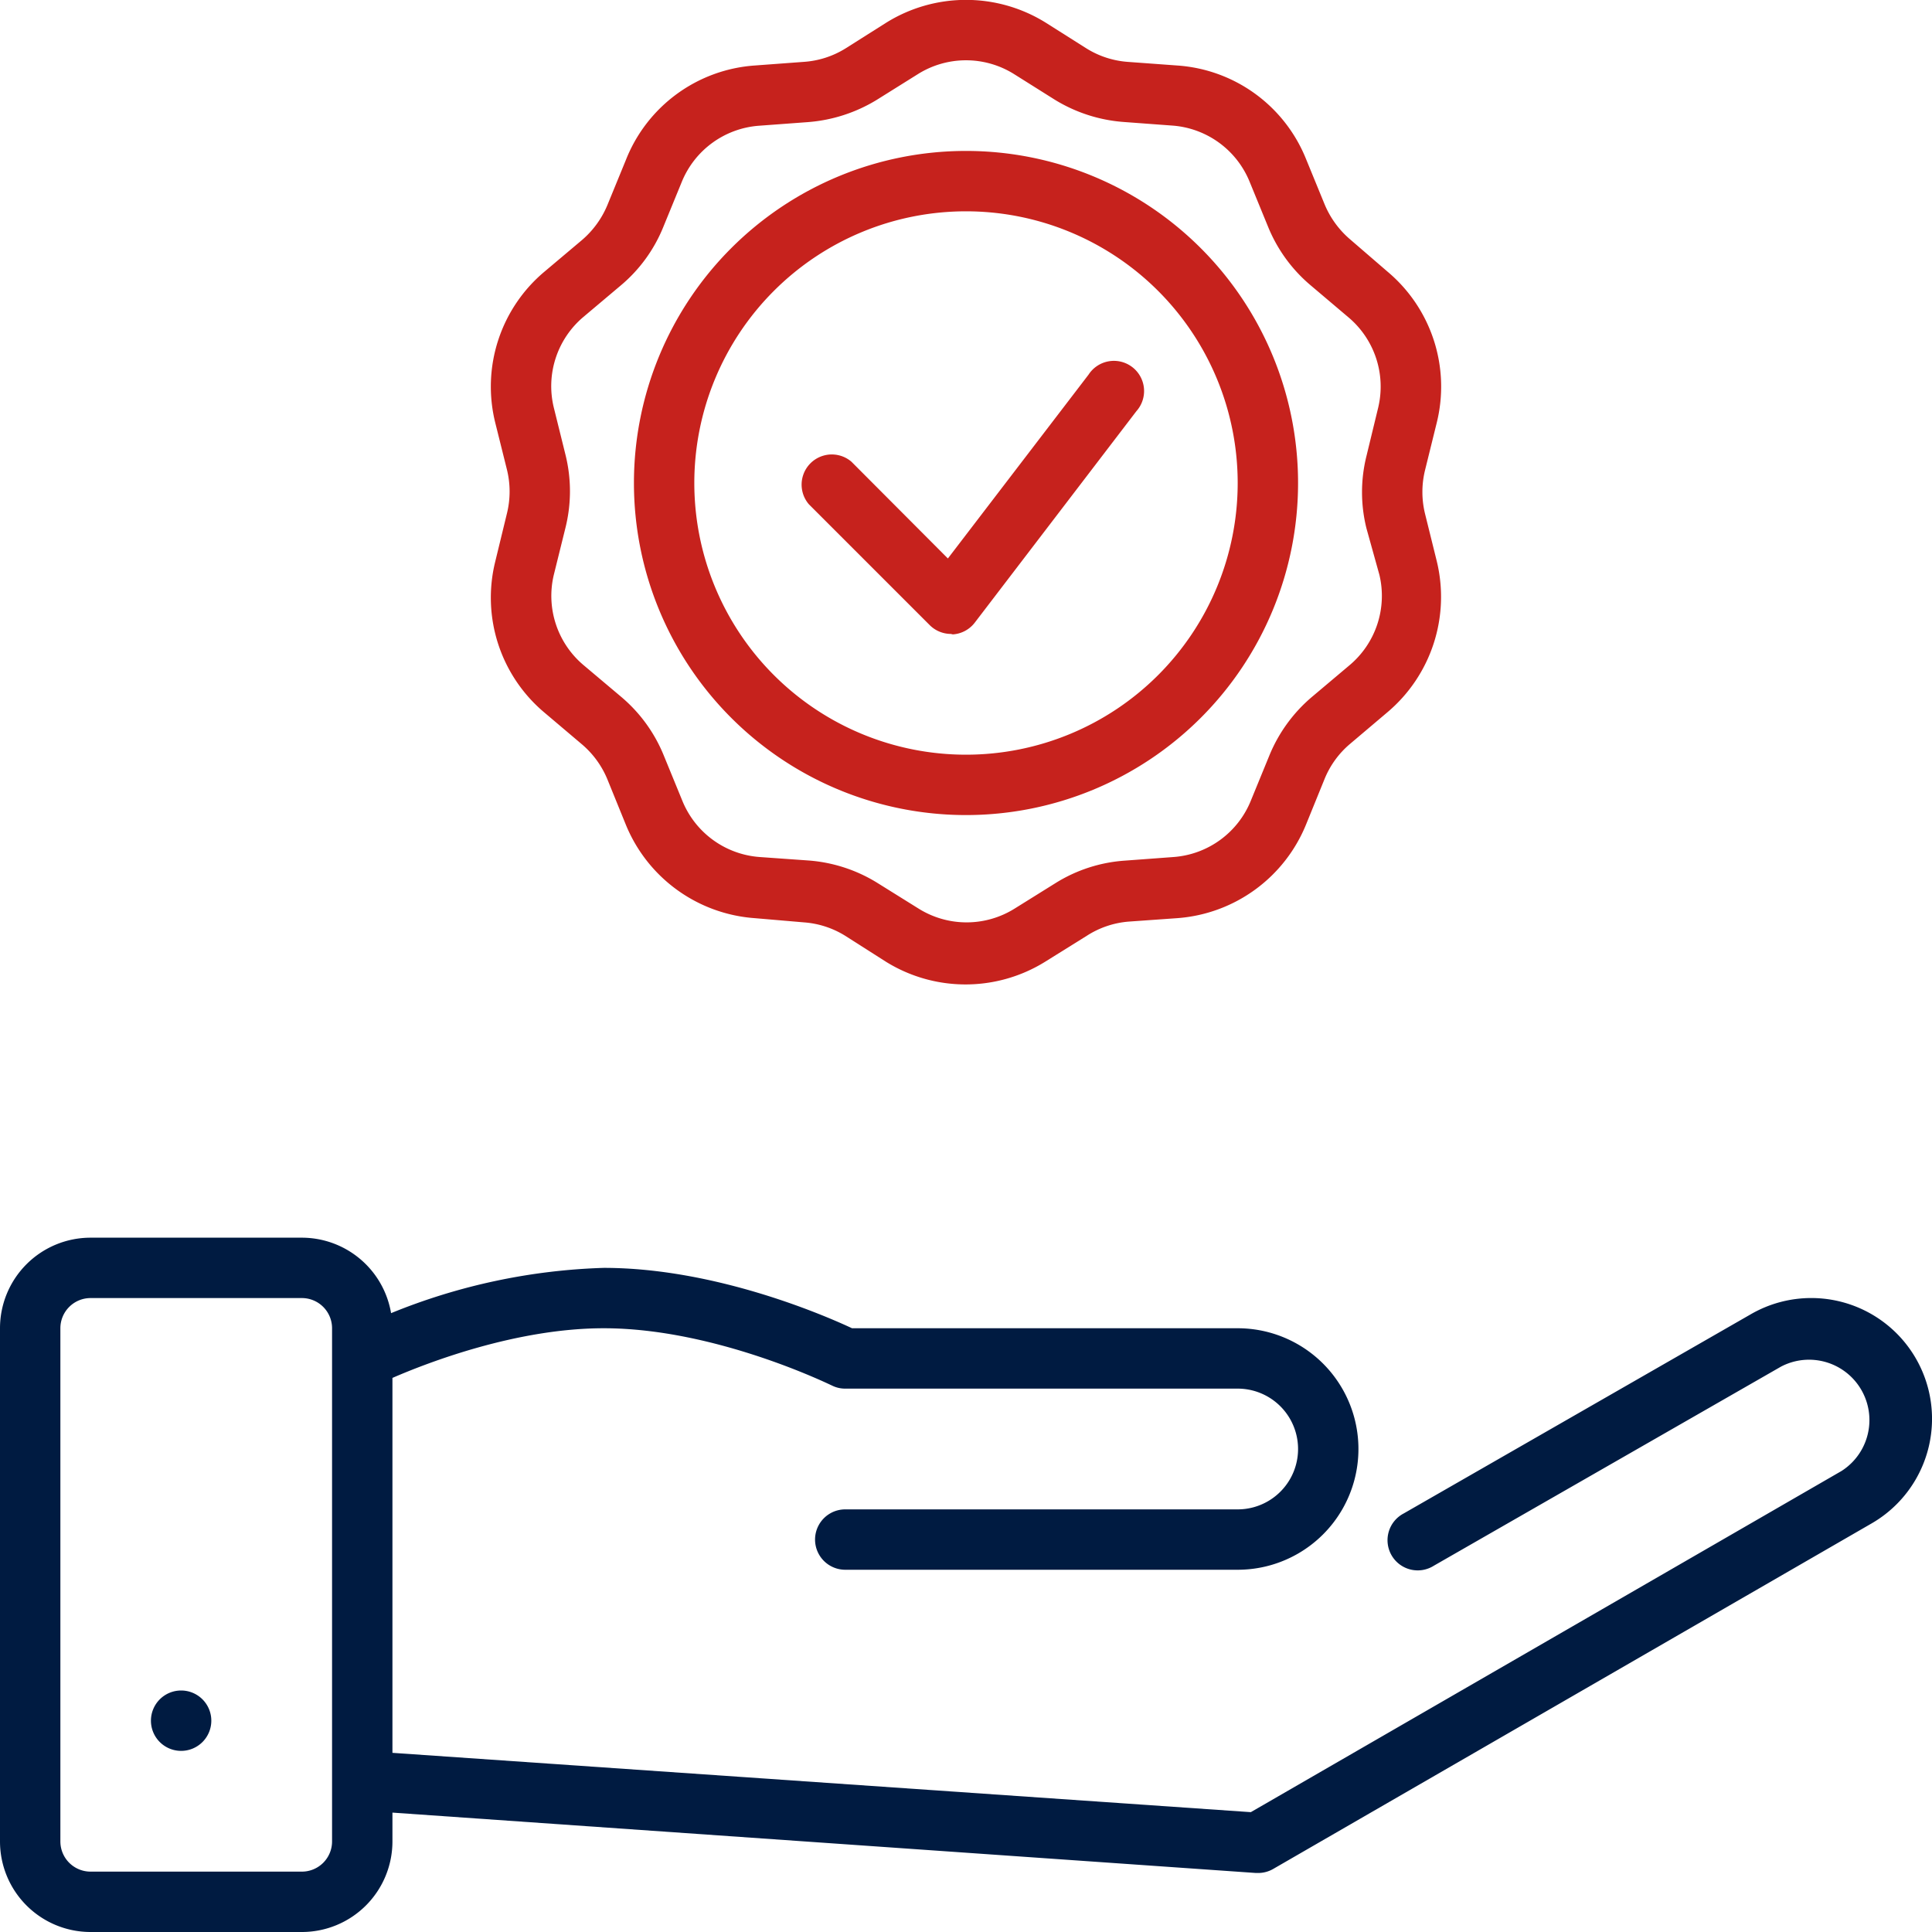 <?xml version="1.0" encoding="utf-8"?>
<svg id="ICON" xmlns="http://www.w3.org/2000/svg" viewBox="0 0 128 128" width="55" height="55"><title>hand-certificate</title><g id="hand-certificate"><path d="M63,42a2,2,0,0,1-1.41-.59l-8-8a2,2,0,0,1,2.82-2.82L62.8,37l9.32-12.18a2,2,0,1,1,3.17,2.42l-10.7,14a2,2,0,0,1-1.46.79ZM86,32A22,22,0,1,0,64,54,22,22,0,0,0,86,32Zm-4,0A18,18,0,1,1,64,14,18,18,0,0,1,82,32ZM32.81,28a9.94,9.94,0,0,1,3.26-10l2.48-2.09a6.16,6.16,0,0,0,1.69-2.32l1.23-3A9.92,9.92,0,0,1,50,4.34l3.24-.24A6,6,0,0,0,56,3.22L58.72,1.5a10,10,0,0,1,10.56,0h0L72,3.22a6,6,0,0,0,2.72.88L78,4.34a9.92,9.92,0,0,1,8.53,6.2l1.23,3a6.16,6.16,0,0,0,1.69,2.32L91.93,18a9.94,9.94,0,0,1,3.26,10l-.78,3.16a6.06,6.06,0,0,0,0,2.87l.78,3.15a10,10,0,0,1-3.26,10l-2.48,2.1a6,6,0,0,0-1.69,2.32l-1.22,3A10,10,0,0,1,78,60.83l-3.24.23A6,6,0,0,0,72,62l-2.76,1.72a10,10,0,0,1-10.54,0L56,62a6,6,0,0,0-2.73-.89L50,60.83a10,10,0,0,1-8.54-6.2l-1.22-3a6.08,6.08,0,0,0-1.69-2.32l-2.48-2.1a9.94,9.94,0,0,1-3.26-10L33.59,34a6.06,6.06,0,0,0,0-2.87ZM36.69,27l.78,3.15a10,10,0,0,1,0,4.79l-.78,3.15a6,6,0,0,0,2,6l2.48,2.09a10,10,0,0,1,2.81,3.88l1.23,3a6,6,0,0,0,5.12,3.72l3.24.23a10.07,10.07,0,0,1,4.55,1.48l2.76,1.72a6,6,0,0,0,6.32,0l2.76-1.72a9.94,9.94,0,0,1,4.55-1.47l3.24-.24a6,6,0,0,0,5.12-3.73l1.23-3a10.1,10.1,0,0,1,2.81-3.87l2.48-2.09a6,6,0,0,0,2-6L90.53,35a9.91,9.91,0,0,1,0-4.78L91.31,27a6,6,0,0,0-2-6l-2.48-2.1a10,10,0,0,1-2.81-3.86l-1.23-3a6,6,0,0,0-5.12-3.72l-3.24-.24a10.14,10.14,0,0,1-4.54-1.47L67.17,4.9a6,6,0,0,0-6.34,0L58.08,6.62a10.22,10.22,0,0,1-4.55,1.47l-3.24.24a6,6,0,0,0-5.12,3.72l-1.23,3a9.89,9.89,0,0,1-2.81,3.86L38.65,21A6,6,0,0,0,36.69,27Z" style="fill:#c6221d"/><path d="M14,114a2,2,0,1,1-2-2A2,2,0,0,1,14,114Zm110-13.07-39.66,22.9a2,2,0,0,1-1,.26h-.13l-57.21-4V122a6,6,0,0,1-6,6H6a6,6,0,0,1-6-6V88a6,6,0,0,1,6-6H20a6,6,0,0,1,5.91,5A40.47,40.47,0,0,1,40,84c7.38,0,14.61,3.14,16.45,4H82a8,8,0,0,1,0,16H56a2,2,0,0,1,0-4H82a4,4,0,0,0,0-8H56a1.94,1.94,0,0,1-.89-.21C55,91.75,47.41,88,40,88c-5.76,0-11.63,2.26-14,3.29v24.84l56.87,3.93L122,97.46a4,4,0,0,0-4-6.92L95,103.73a2,2,0,1,1-2-3.46l23-13.2a8,8,0,0,1,8,13.86ZM22,88a2,2,0,0,0-2-2H6a2,2,0,0,0-2,2v34a2,2,0,0,0,2,2H20a2,2,0,0,0,2-2Z" style="fill:#001b41"/></g></svg>